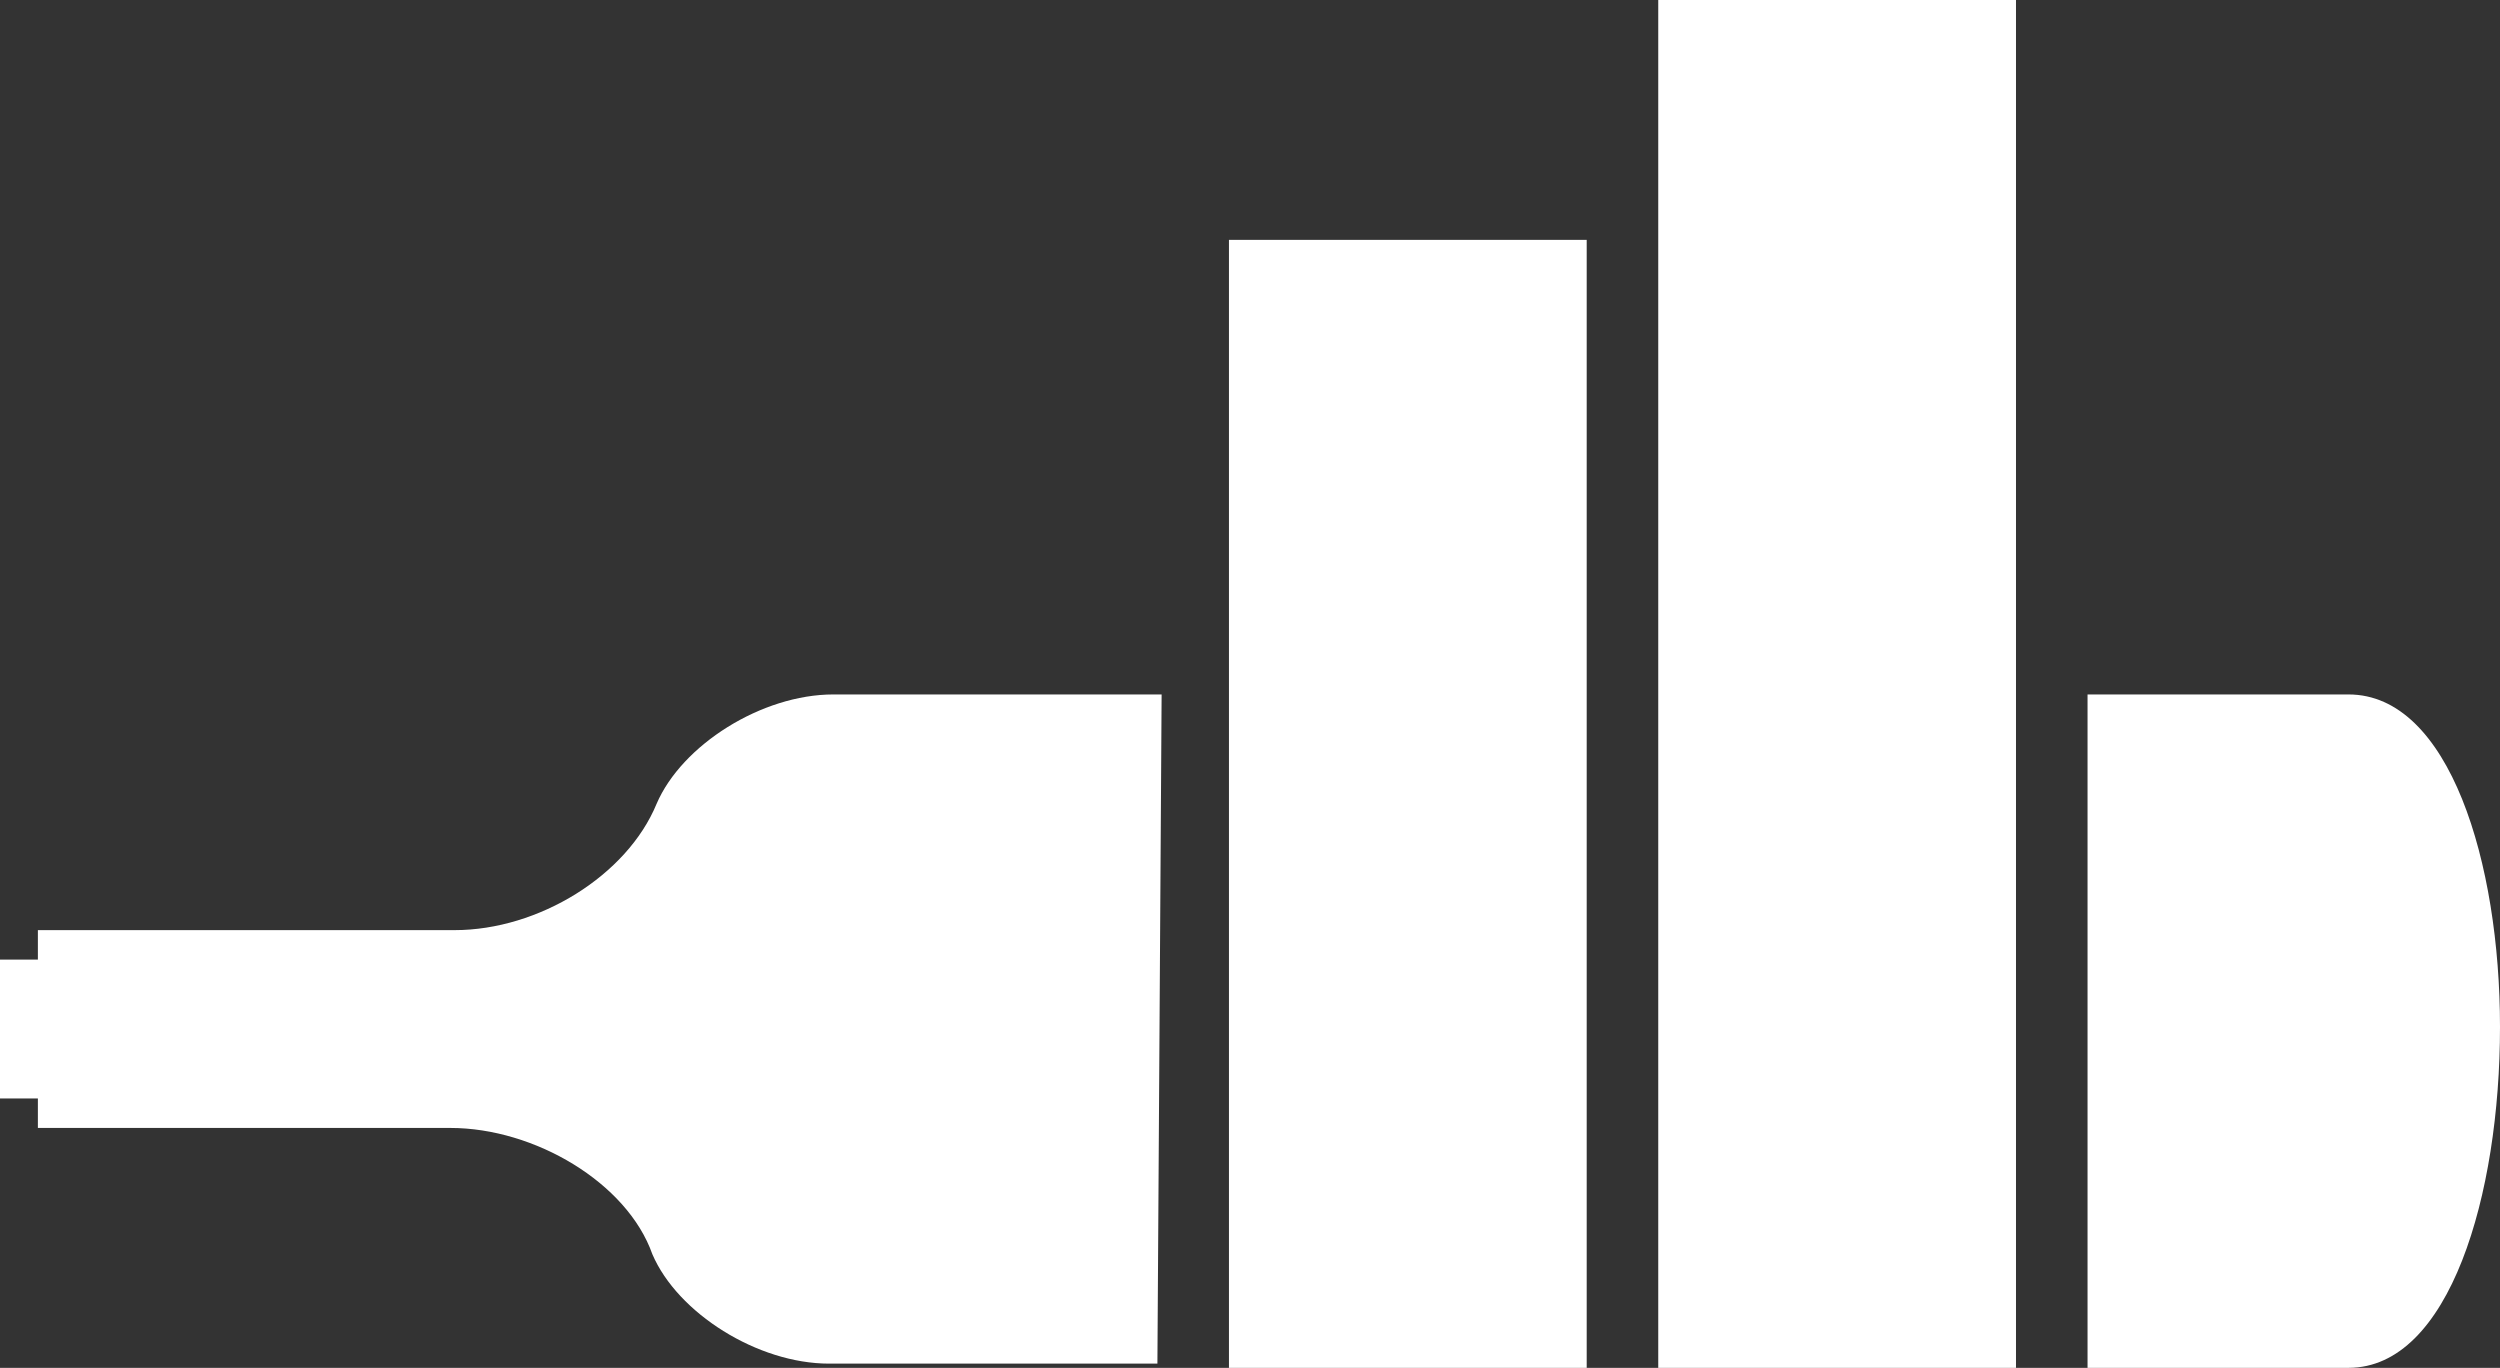 <?xml version="1.0" encoding="utf-8"?>
<!-- Generator: Adobe Illustrator 25.4.1, SVG Export Plug-In . SVG Version: 6.00 Build 0)  -->
<svg version="1.1" id="Layer_1" xmlns="http://www.w3.org/2000/svg" xmlns:xlink="http://www.w3.org/1999/xlink" x="0px" y="0px"
	 viewBox="0 0 59.4 32.5" enable-background="new 0 0 59.4 32.5" xml:space="preserve">
<rect x="0" y="0" width="59.4" height="32.5" fill="#333333" stroke="none"/>
<rect x="29.2" y="5.7" fill="#FFFFFF" width="8.5" height="26.8"/>
<rect x="39.4" y="0" fill="#FFFFFF" width="8.5" height="32.5"/>
<path fill="#FFFFFF" d="M55.8,16.5l-6.2,0l0,16l6.2,0c2.4,0,3.6-4.1,3.6-8.1C59.4,20.5,58.2,16.5,55.8,16.5"/>
<path fill="#FFFFFF" d="M27.6,16.5l-7.8,0c-1.7,0-3.6,1.2-4.2,2.6c-0.7,1.7-2.8,3-4.8,3H0.9v0.7l-0.9,0l0,3.3l0.9,0v0.7h9.8
	c2,0,4.2,1.3,4.8,3c0.6,1.4,2.5,2.6,4.2,2.6l7.8,0L27.6,16.5z"/>
</svg>
